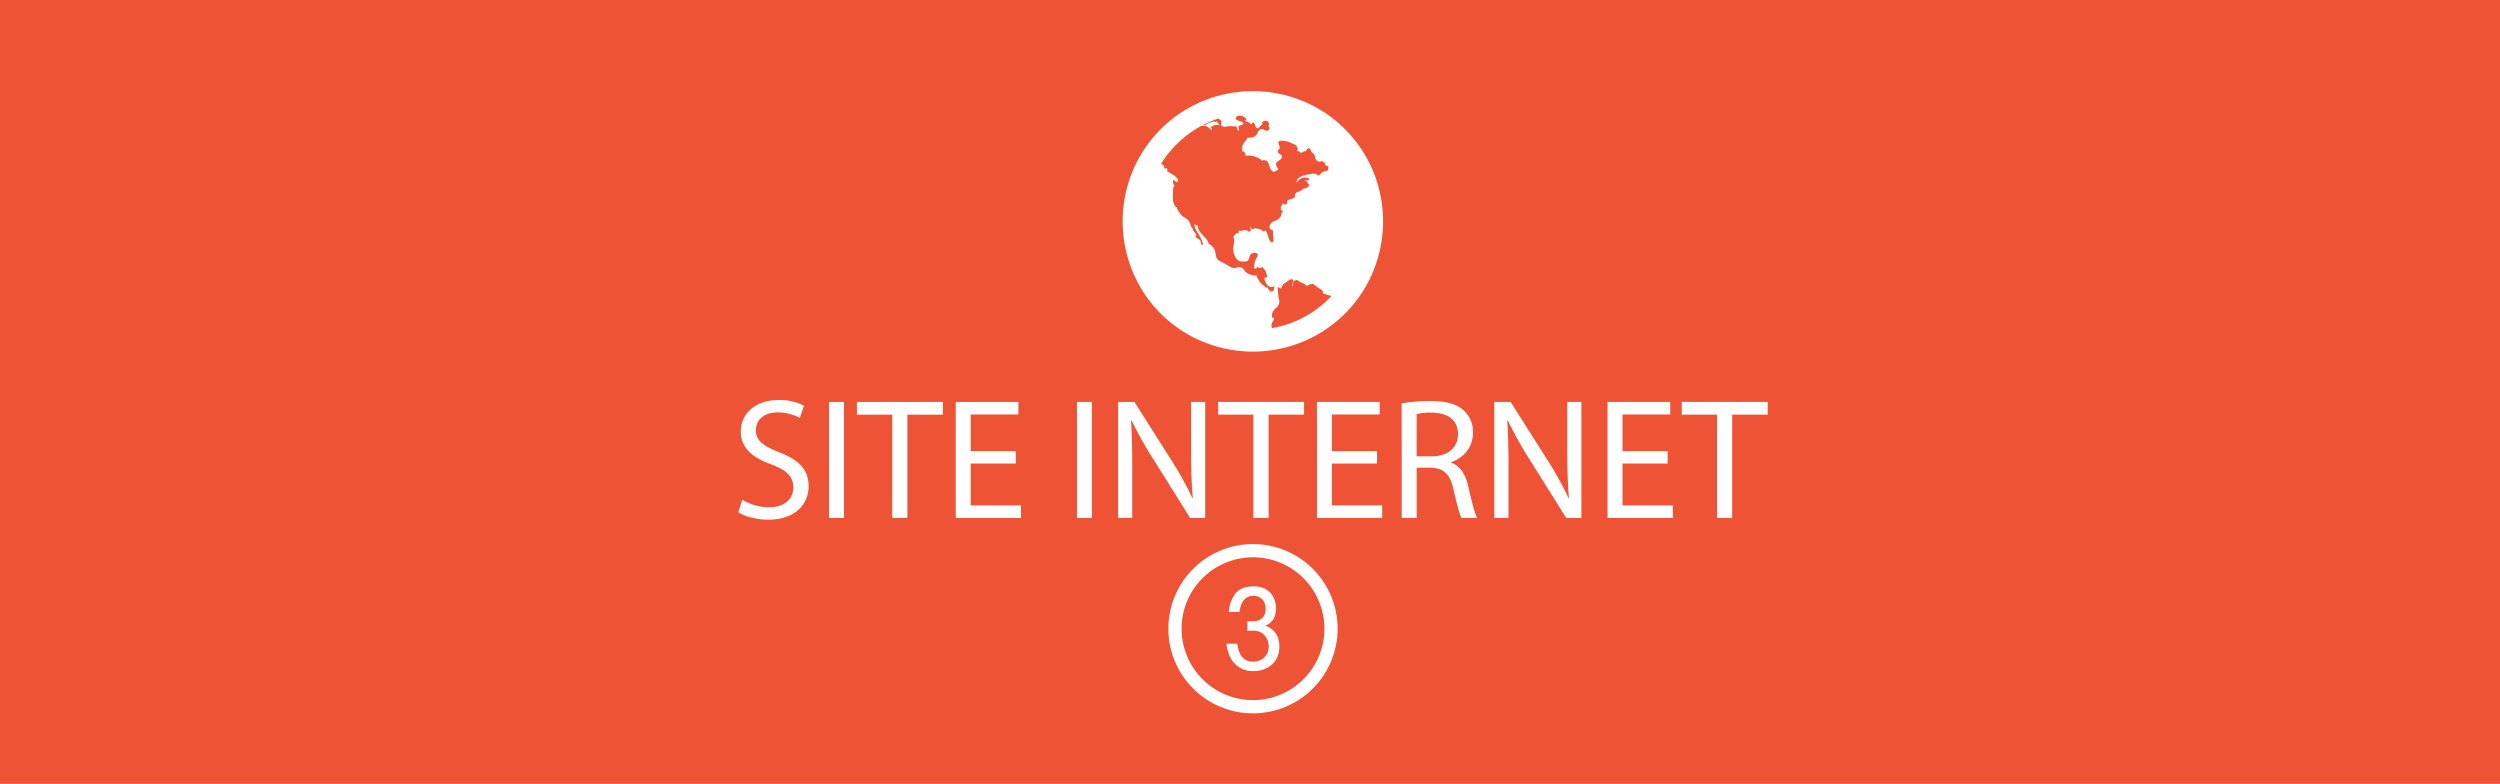 <svg id="Layer_1" data-name="Layer 1" xmlns="http://www.w3.org/2000/svg" viewBox="0 0 960 301"><defs><style>.cls-1{fill:#ef5336;}.cls-2{fill:#fff;}</style></defs><title>site-internet-3</title><rect id="EF5236" class="cls-1" y="-0.25" width="960" height="447"/><path class="cls-2" d="M285,191.89a20.38,20.38,0,0,0,10.31,2.91c5.88,0,9.32-3.11,9.32-7.6,0-4.17-2.38-6.55-8.4-8.86-7.27-2.58-11.77-6.35-11.77-12.63,0-6.94,5.75-12.1,14.41-12.1a20.25,20.25,0,0,1,9.85,2.18l-1.59,4.69a17.75,17.75,0,0,0-8.46-2.12c-6.08,0-8.4,3.64-8.4,6.68,0,4.17,2.71,6.22,8.86,8.6,7.54,2.91,11.37,6.55,11.37,13.09,0,6.88-5.09,12.83-15.6,12.83-4.3,0-9-1.26-11.37-2.84Z"/><path class="cls-2" d="M324.1,154.33v44.57h-5.75V154.33Z"/><path class="cls-2" d="M342.62,159.22H329.06v-4.89h33v4.89H348.43v39.67h-5.82Z"/><path class="cls-2" d="M390.08,178H372.76v16.07h19.31v4.83H367V154.33h24.07v4.83H372.76v14.08h17.32Z"/><path class="cls-2" d="M419.3,154.33v44.57h-5.75V154.33Z"/><path class="cls-2" d="M429.35,198.89V154.33h6.28l14.28,22.55a126.2,126.2,0,0,1,8,14.48l.13-.07c-.53-6-.66-11.37-.66-18.32V154.33h5.42v44.57H457l-14.15-22.61a141.49,141.49,0,0,1-8.33-14.88l-.2.07c.33,5.62.46,11,.46,18.38v19Z"/><path class="cls-2" d="M481.31,159.22H467.76v-4.89h33v4.89H487.13v39.67h-5.82Z"/><path class="cls-2" d="M528.78,178H511.46v16.07h19.31v4.83H505.71V154.33h24.07v4.83H511.46v14.08h17.32Z"/><path class="cls-2" d="M538.23,154.92a60,60,0,0,1,11-.93c6.15,0,10.12,1.12,12.89,3.64a11.1,11.1,0,0,1,3.5,8.46c0,5.89-3.7,9.79-8.4,11.37v.2c3.44,1.19,5.49,4.36,6.55,9,1.45,6.22,2.51,10.51,3.44,12.23h-6c-.73-1.26-1.72-5.09-3-10.65-1.32-6.15-3.7-8.46-8.93-8.66H544v19.31h-5.75Zm5.75,20.3h5.89c6.15,0,10-3.37,10-8.46,0-5.75-4.17-8.27-10.25-8.33A23.69,23.69,0,0,0,544,159Z"/><path class="cls-2" d="M573.8,198.89V154.33h6.28l14.28,22.55a126.2,126.2,0,0,1,8,14.48l.13-.07c-.53-6-.66-11.37-.66-18.32V154.33h5.42v44.57h-5.82l-14.15-22.61A141.61,141.61,0,0,1,579,161.4l-.2.07c.33,5.62.46,11,.46,18.38v19Z"/><path class="cls-2" d="M640.37,178H623.05v16.07h19.31v4.83H617.3V154.33h24.07v4.83H623.05v14.08h17.32Z"/><path class="cls-2" d="M659.34,159.22H645.79v-4.89h33v4.89H665.16v39.67h-5.82Z"/><g id="Globe"><path class="cls-2" d="M456,41.71a50.32,50.32,0,0,1,50.2,0,49.8,49.8,0,0,1,18.2,18.2,50.32,50.32,0,0,1,0,50.2,49.78,49.78,0,0,1-18.2,18.2,50.32,50.32,0,0,1-50.2,0,49.76,49.76,0,0,1-18.2-18.2,50.32,50.32,0,0,1,0-50.2A49.78,49.78,0,0,1,456,41.71ZM499,68.92a3.71,3.71,0,0,0-.62.62,1.67,1.67,0,0,1-.88.62c.09,0,.18-.11.29-.33s.22-.46.33-.72a2,2,0,0,1,.23-.46,4.73,4.73,0,0,1,1.43-1,16.39,16.39,0,0,1,3.39-.78,3.18,3.18,0,0,1,3.32.72q-.13-.13.62-.85A4.48,4.48,0,0,1,508,66a3.53,3.53,0,0,1,1-.29,1.45,1.45,0,0,0,1-.49l.13-1.43a1.15,1.15,0,0,1-1.14-.46,2.73,2.73,0,0,1-.42-1.37c0,.09-.13.26-.39.52,0-.3-.1-.48-.29-.52a1.58,1.58,0,0,0-.75.06,1,1,0,0,1-.59.07,2.55,2.55,0,0,1-1-.49,2.14,2.14,0,0,1-.52-1.07q-.2-.78-.26-1a2,2,0,0,0-.62-.72,2.3,2.3,0,0,1-.62-.65c0-.09-.1-.21-.16-.36s-.13-.29-.2-.42a1.39,1.39,0,0,0-.26-.36.5.5,0,0,0-.36-.16c-.13,0-.28.11-.46.33s-.34.43-.49.65-.25.33-.29.33a.54.54,0,0,0-.39-.1l-.29.07a1.12,1.12,0,0,0-.29.2,1.8,1.8,0,0,1-.33.23,1.47,1.47,0,0,1-.55.2,4.43,4.43,0,0,0-.55.13q1-.33-.07-.72a2.07,2.07,0,0,0-1-.2.68.68,0,0,0,.49-.78,1.57,1.57,0,0,0-.55-.91h.33q-.07-.26-.55-.55a8,8,0,0,0-1.14-.55,5.42,5.42,0,0,1-.85-.39,7.25,7.25,0,0,0-2.21-.62,4,4,0,0,0-2.15,0,1,1,0,0,0-.29.68,4.34,4.34,0,0,0,.26.91,3.18,3.18,0,0,1,.23.81,1,1,0,0,1-.36.85,1.27,1.27,0,0,0-.42.78q0,.46.91,1a1.15,1.15,0,0,1,.65,1.4,2.36,2.36,0,0,1-1,1,4.4,4.4,0,0,0-1,.78,1.35,1.35,0,0,0-.1,1.2,2.35,2.35,0,0,0,.68,1.07.27.27,0,0,1,.1.26.63.63,0,0,1-.23.29,2.92,2.92,0,0,1-.36.26l-.42.23-.2.13a1.06,1.06,0,0,1-1.33-.39,4.19,4.19,0,0,1-.88-1.69q-.46-1.63-1-2-1.5-.52-1.89.07-.33-.85-2.67-1.69a7.67,7.67,0,0,0-3.78-.26q.39-.06,0-1t-1.24-.78A3.27,3.27,0,0,0,477,57c0-.5.07-.79.07-.88a3.33,3.33,0,0,1,.78-1.5l.46-.55a7.58,7.58,0,0,0,.62-.88q.23-.39,0-.39a3.84,3.84,0,0,0,3.25-.72,5,5,0,0,0,.75-1.11,8.09,8.09,0,0,1,.68-1.11,1.58,1.58,0,0,1,.91-.36,3,3,0,0,1,.94.36,2.27,2.27,0,0,0,.94.33q.91.07,1-.72a1.41,1.41,0,0,0-.49-1.3q.78.07.2-1.11a1.43,1.43,0,0,0-.52-.59,2.09,2.09,0,0,0-1.76.33q-.52.26.13.52s-.25.18-.62.68a5.52,5.52,0,0,1-1.07,1.14q-.52.39-1-.33a5.11,5.11,0,0,1-.36-.88q-.29-.81-.62-.88-.52,0-1,1,.2-.52-.72-1a4.72,4.72,0,0,0-1.56-.52q1.24-.78-.52-1.76a3.26,3.26,0,0,0-1.33-.33,1.77,1.77,0,0,0-1.27.26,1.74,1.74,0,0,0-.36.75.55.55,0,0,0,.33.52,4.06,4.06,0,0,0,.68.36q.33.13.75.26a4.92,4.92,0,0,1,.55.2q.91.65.52.91l-.55.23-.75.29a.74.74,0,0,0-.39.26,1.07,1.07,0,0,0,0,.91q.2.65-.13.91a2.86,2.86,0,0,1-.59-1.14,4.18,4.18,0,0,0-.46-1.07q.45.59-1.63.39l-.65-.06a8,8,0,0,0-1,.13,4.82,4.82,0,0,1-1.33.07,1.21,1.21,0,0,1-.88-.52,1.67,1.67,0,0,1,0-1.3q.06-.26.26-.13a9.35,9.35,0,0,1-.72-.62,6.55,6.55,0,0,0-.65-.55,37,37,0,0,0-6.12,2.67,1.59,1.59,0,0,0,.78-.07,7.52,7.52,0,0,0,.85-.42l.65-.36q2.21-.91,2.73-.46l.33-.33a17.35,17.35,0,0,1,1.3,1.63,3.71,3.71,0,0,0-2-.07q-1.3.39-1.43.78a1.6,1.6,0,0,1,.33,1.17c-.17-.13-.42-.35-.75-.65a5.24,5.24,0,0,0-.94-.72,2.63,2.63,0,0,0-1-.33,10.4,10.4,0,0,0-1.43.07,41.09,41.09,0,0,0-15.3,14.45,1.71,1.71,0,0,0,.78.52c.17,0,.28.24.33.59a2.45,2.45,0,0,0,.16.72q.1.2.75-.2a.91.91,0,0,1,.2,1.24,24.29,24.29,0,0,1,2.86,1.76,9,9,0,0,1,1.37,1.37q.2.72-.65,1.17a3.38,3.38,0,0,0-.59-.59c-.35-.3-.54-.39-.59-.26a1.73,1.73,0,0,0,0,1.2q.23.88.68.81c-.3,0-.51.35-.62,1a15,15,0,0,0-.16,2.31,9.77,9.77,0,0,1-.07,1.53l.13.07a4,4,0,0,0,.36,2.25q.55,1.47,1.4,1.27-.85.2,1.3,2.8a2.5,2.5,0,0,0,.52.59l.78.49q.59.36,1,.65a2.78,2.78,0,0,1,.65.68,5.77,5.77,0,0,1,.65,1.46,3.17,3.17,0,0,0,.91,1.53q-.13.39.62,1.3a2.25,2.25,0,0,1,.68,1.5.32.32,0,0,0-.16.07.32.32,0,0,1-.16.07,2.22,2.22,0,0,0,1,.91,2.45,2.45,0,0,1,1,.85,4.38,4.38,0,0,1,.13.65,2.34,2.34,0,0,0,.2.72q.13.26.52.13.13-1.3-1.56-4-1-1.63-1.11-1.89a3.72,3.72,0,0,1-.36-1,5.08,5.08,0,0,0-.29-.94,1.26,1.26,0,0,1,.39.1l.55.23a3.41,3.41,0,0,1,.49.26c.13.09.17.15.13.2a1.38,1.38,0,0,0,.13,1.14,5.21,5.21,0,0,0,.78,1.2l1.11,1.24.78.85a6.72,6.72,0,0,1,.91,1.27q.52.88,0,.88a2,2,0,0,1,1.3.68,7.77,7.77,0,0,1,1.11,1.27,4.89,4.89,0,0,1,.52,1.69,12.36,12.36,0,0,0,.33,1.56,2,2,0,0,0,.55.88,3.21,3.21,0,0,0,.81.62l1,.52c.43.22.72.37.85.46a9.75,9.75,0,0,1,1.2.68,8.33,8.33,0,0,0,1.4.75,3,3,0,0,0,1,.26,3.42,3.42,0,0,0,.94-.16q.55-.16.88-.23a2.12,2.12,0,0,1,1.89,1,6.39,6.39,0,0,0,1.37,1.37q2.34,1.24,3.58.72c-.09,0-.08.21,0,.49a6.37,6.37,0,0,0,.52,1l.59.94.36.55a6.13,6.13,0,0,0,1.17,1,6.23,6.23,0,0,1,1.17,1,1,1,0,0,0,.46-.59q-.2.52.46,1.3t1.17.65q.91-.2.91-2.08-2,1-3.19-1.17a1.29,1.29,0,0,0-.16-.36,4.07,4.07,0,0,1-.26-.55,4,4,0,0,1-.16-.55.91.91,0,0,1,0-.49.3.3,0,0,1,.33-.2c.39,0,.61-.08.65-.23a1.63,1.63,0,0,0-.13-.81q-.2-.59-.26-.85a2.82,2.82,0,0,0-.72-1.3q-.65-.78-.78-1a1,1,0,0,1-1,.52,1.28,1.28,0,0,1-1-.59,1.78,1.78,0,0,1-.1.36,1.57,1.57,0,0,0-.1.42,3.71,3.71,0,0,1-1-.06,8.21,8.21,0,0,0,.16-1.14,11,11,0,0,1,.23-1.46,3.59,3.59,0,0,1,.36-.78q.29-.52.49-.94a3.24,3.24,0,0,0,.26-.81.58.58,0,0,0-.29-.62,1.9,1.9,0,0,0-1.14-.16,1.8,1.8,0,0,0-1.69,1.3q-.07.2-.19.68a2.21,2.21,0,0,1-.33.75,1.61,1.61,0,0,1-.59.46,5.5,5.5,0,0,1-3.12-.19,4.12,4.12,0,0,1-1.46-1.89,6,6,0,0,1-.62-2.41,12.08,12.08,0,0,1,.16-1.73q.16-1.07.2-1.63a4.29,4.29,0,0,0-.36-1.59,3.29,3.29,0,0,0,.59-.62,4,4,0,0,1,.65-.68,1.18,1.18,0,0,1,.29-.1.67.67,0,0,1,.29,0,.27.27,0,0,0,.26-.1.82.82,0,0,0,.2-.39,2,2,0,0,0-.26-.2c-.13-.13-.22-.2-.26-.2a3.74,3.74,0,0,0,1.86-.1q1.4-.29,1.79.1,1,.72,1.43-.13a5.47,5.47,0,0,0-.16-.62,1.36,1.36,0,0,1,0-.88q.33,1.76,1.89.59a2.1,2.1,0,0,0,1,.33,3.49,3.49,0,0,1,1.14.33,4.67,4.67,0,0,1,.46.36,3.94,3.94,0,0,0,.36.29c.07,0,.17,0,.33,0a2,2,0,0,0,.55-.42,4.38,4.38,0,0,1,.78,1.56q.72,2.6,1.24,2.86a1.19,1.19,0,0,0,.72.13q.26-.06.29-.62a6.4,6.4,0,0,0,0-.91q0-.36-.1-.81l-.07-.52V88.91l-.06-.52a1.47,1.47,0,0,1-1.2-.78,1.39,1.39,0,0,1,.1-1.2,4.41,4.41,0,0,1,1-1.2,2.14,2.14,0,0,1,.52-.23q.45-.16,1-.42A2.92,2.92,0,0,0,491,84q1.37-1.24,1-2.28.46,0,.72-.59a.94.94,0,0,1-.33-.2,4.88,4.88,0,0,0-.49-.33.9.9,0,0,0-.29-.13q.59-.32.13-1a1.21,1.21,0,0,0,.49-.72.94.94,0,0,1,.49-.65.83.83,0,0,0,1.37.13.68.68,0,0,0,.07-1,2.2,2.2,0,0,1,1.33-.68q1-.23,1.2-.62c.3.09.48,0,.52-.13a3.5,3.5,0,0,0,.07-.78,1.3,1.3,0,0,1,.2-.78,2.21,2.21,0,0,1,1-.59c.48-.17.76-.28.85-.33l1.11-.72c.13-.17.13-.26,0-.26a2.35,2.35,0,0,0,2-.72q.65-.72-.39-1.3a.42.42,0,0,0-.2-.62,3.42,3.42,0,0,0-1-.36,2.39,2.39,0,0,1,.75,0q.55,0,.68-.1,1-.65-.46-1A3.53,3.53,0,0,0,499,68.92ZM488.37,126a40.29,40.29,0,0,0,22.85-12.3,1.55,1.55,0,0,0-.81-.29,2.33,2.33,0,0,1-.81-.23,10.27,10.27,0,0,0-1.56-.52,1.28,1.28,0,0,0-.16-.85,1.75,1.75,0,0,0-.52-.59l-.81-.52-.72-.46q-.13-.13-.46-.39l-.46-.36a4.9,4.9,0,0,0-.49-.29.75.75,0,0,0-.55-.13,2.27,2.27,0,0,1-.65.07l-.2.06a1.78,1.78,0,0,0-.36.16l-.36.2a.67.67,0,0,0-.26.2c0,.06,0,.12,0,.16a8.08,8.08,0,0,0-2.34-1.43,1.83,1.83,0,0,1-.72-.36,6.17,6.17,0,0,0-.68-.46,1,1,0,0,0-.65-.1,1.48,1.48,0,0,0-.75.46,1.55,1.55,0,0,0-.39,1,5,5,0,0,1-.13.85q-.46-.33,0-1.14t.13-1.2a.56.56,0,0,0-.68-.29,2.18,2.18,0,0,0-.78.29q-.29.2-.75.55a5,5,0,0,1-.59.42,6.19,6.19,0,0,0-.55.36,2.16,2.16,0,0,0-.55.49,3.24,3.24,0,0,0-.39.78,4,4,0,0,1-.33.72q-.13-.26-.75-.42c-.41-.11-.62-.23-.62-.36q.13.65.26,2.28a18.18,18.18,0,0,0,.33,2.47,3,3,0,0,1-.78,3.12,5.37,5.37,0,0,0-1.89,2.6q-.26,1.43.78,1.69a3,3,0,0,1-.52,1.33,2.41,2.41,0,0,0-.46,1.4A5.52,5.52,0,0,0,488.37,126Z"/></g><g id="_3" data-name="3"><path class="cls-2" d="M481.15,208.92a32.5,32.5,0,1,0,32.5,32.5A32.5,32.5,0,0,0,481.15,208.92Zm0,59.92a27.42,27.42,0,1,1,27.42-27.42A27.42,27.42,0,0,1,481.15,268.84Z"/><path class="cls-2" d="M471.86,234.92a13.33,13.33,0,0,1,2.66-7.17c1.43-1.72,3.69-2.57,6.79-2.57a8.8,8.8,0,0,1,6.38,2.27A9.25,9.25,0,0,1,489,237.76a6.5,6.5,0,0,1-3.15,2.49,8.48,8.48,0,0,1,2,1,6.49,6.49,0,0,1,1.74,1.6,7.9,7.9,0,0,1,1.24,2.33,10.1,10.1,0,0,1,.44,3.19,9.56,9.56,0,0,1-.79,4,8.53,8.53,0,0,1-2.17,2.92,9.68,9.68,0,0,1-3.18,1.8,11.93,11.93,0,0,1-3.86.61,9.5,9.5,0,0,1-6.92-2.66c-1.82-1.78-3-4.39-3.4-7.87h4.13c.4,2.54,1.11,4.32,2.09,5.36a5.42,5.42,0,0,0,4.09,1.53,6.57,6.57,0,0,0,2.25-.39,5.37,5.37,0,0,0,1.88-1.14,5.93,5.93,0,0,0,1.32-1.81,5.82,5.82,0,0,0,.47-2.37,6.35,6.35,0,0,0-1.59-4.37,5.47,5.47,0,0,0-4.33-1.79H479v-3.65h2.35a5.05,5.05,0,0,0,2.17-.42,4.29,4.29,0,0,0,1.45-1.09,3.91,3.91,0,0,0,.79-1.51,6,6,0,0,0,.23-1.68,5.09,5.09,0,0,0-1.3-3.7,4.58,4.58,0,0,0-3.45-1.34,4.53,4.53,0,0,0-2.24.51,4.64,4.64,0,0,0-1.53,1.34,7.1,7.1,0,0,0-1,2,13,13,0,0,0-.51,2.35h-4.09Z"/></g></svg>